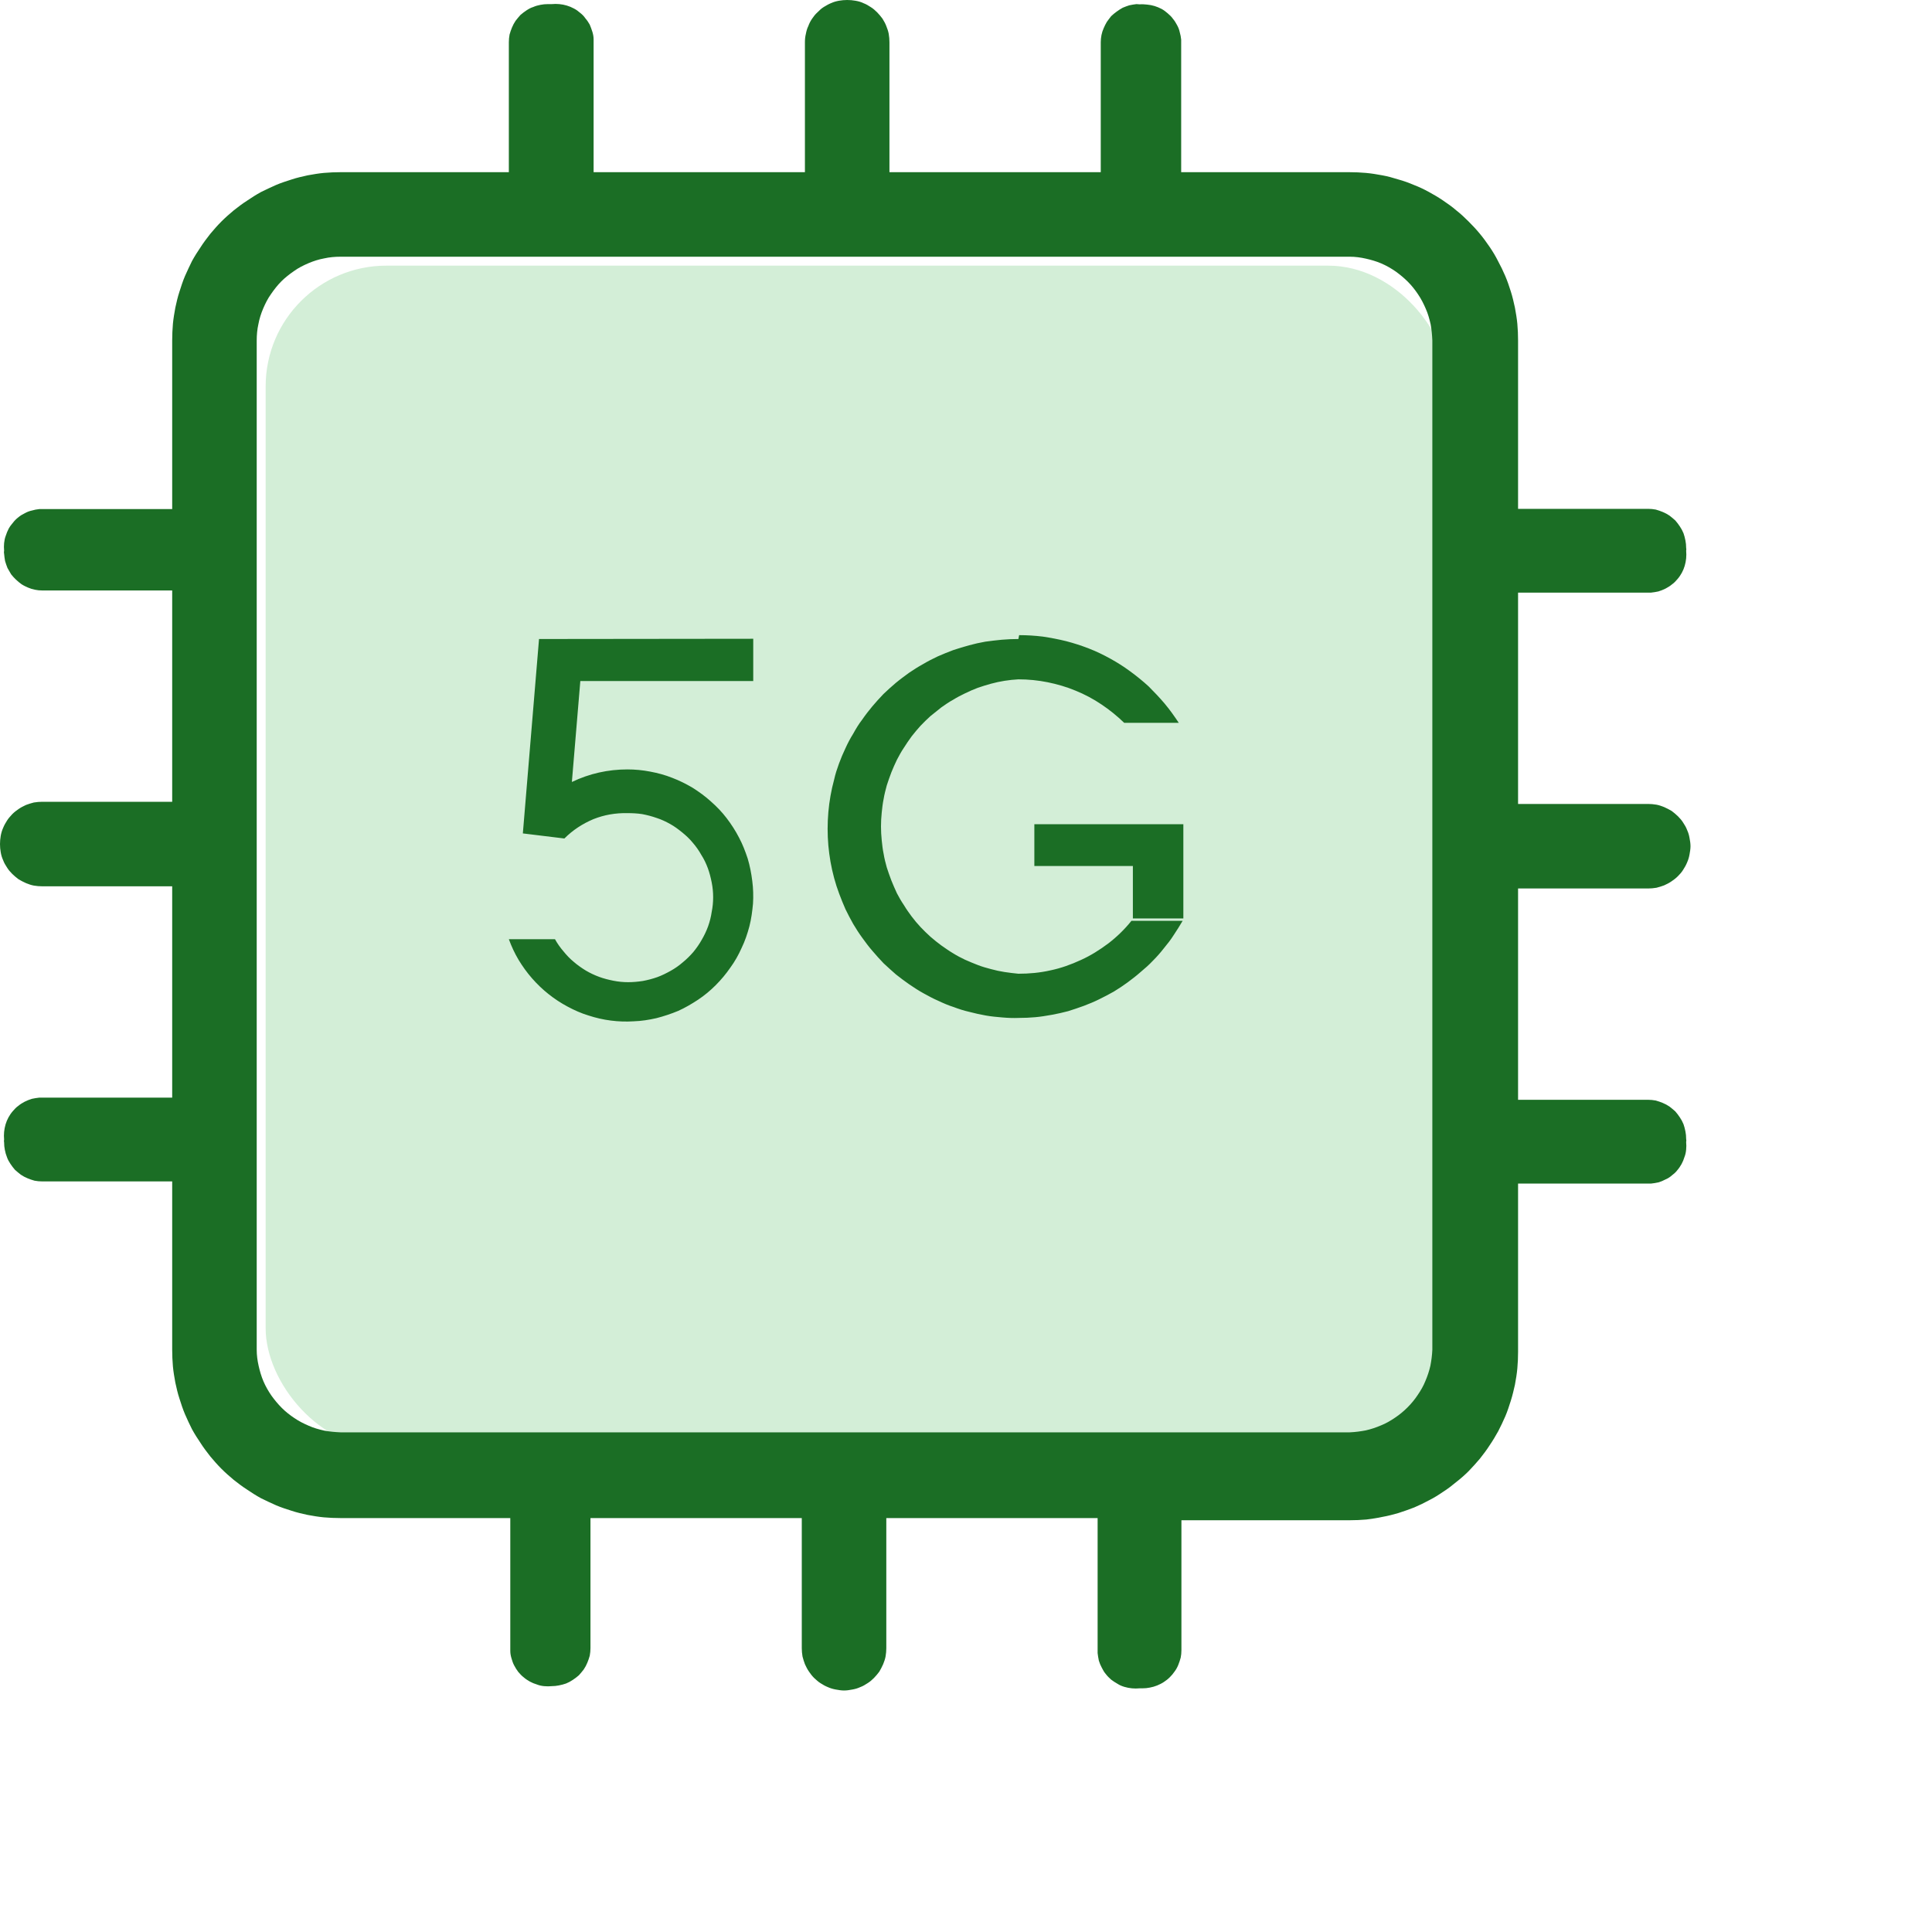 <svg width="80" height="80" viewBox="0 0 80 80" fill="none" xmlns="http://www.w3.org/2000/svg" xmlns:xlink="http://www.w3.org/1999/xlink">
	<desc>
			Created with Pixso.
	</desc>
	<defs>
		<clipPath id="clip67_1712">
			<rect id="1_5g-naas" width="80" height="80" fill="white" fill-opacity="0"/>
		</clipPath>
	</defs>
	<g clip-path="url(#clip67_1712)">
		<rect id="矩形 1" x="11" y="11" rx="5" width="49" height="49" fill="#23AC39" fill-opacity="0.2"/>
		<path id="path" d="M47.19 0.18C47.29 0.17 47.4 0.18 47.5 0.19C47.61 0.2 47.71 0.22 47.81 0.25C47.91 0.28 48 0.32 48.1 0.37C48.19 0.42 48.27 0.48 48.35 0.55C48.43 0.62 48.51 0.69 48.57 0.78C48.64 0.86 48.69 0.95 48.74 1.04C48.79 1.13 48.83 1.23 48.85 1.33C48.88 1.43 48.9 1.54 48.91 1.64L48.91 7.13L55.88 7.13C56.11 7.13 56.33 7.14 56.56 7.16C56.79 7.18 57.02 7.22 57.24 7.26C57.46 7.3 57.68 7.36 57.9 7.43C58.12 7.49 58.34 7.57 58.55 7.66C58.76 7.74 58.97 7.84 59.17 7.95C59.37 8.06 59.56 8.17 59.75 8.3C59.94 8.43 60.13 8.56 60.3 8.71C60.48 8.85 60.65 9.01 60.81 9.17C60.97 9.33 61.13 9.5 61.27 9.67C61.42 9.85 61.55 10.03 61.68 10.22C61.81 10.41 61.93 10.61 62.03 10.81C62.14 11.01 62.24 11.22 62.33 11.43C62.42 11.64 62.49 11.85 62.56 12.07C62.63 12.29 62.68 12.51 62.73 12.74C62.77 12.96 62.81 13.19 62.83 13.41C62.85 13.64 62.86 13.87 62.86 14.1L62.86 21.07L68.25 21.07C68.35 21.07 68.45 21.08 68.56 21.1C68.66 21.13 68.76 21.16 68.85 21.2C68.95 21.24 69.04 21.29 69.13 21.35C69.21 21.41 69.29 21.48 69.37 21.55C69.44 21.63 69.5 21.71 69.56 21.8C69.62 21.89 69.67 21.98 69.71 22.08C69.74 22.17 69.77 22.27 69.79 22.38C69.81 22.48 69.82 22.58 69.82 22.69C69.83 22.73 69.83 22.76 69.82 22.8C69.83 22.91 69.83 23.01 69.82 23.12C69.81 23.22 69.79 23.33 69.76 23.43C69.73 23.53 69.69 23.63 69.64 23.72C69.59 23.81 69.53 23.9 69.46 23.98C69.39 24.06 69.32 24.14 69.23 24.2C69.15 24.27 69.06 24.32 68.97 24.37C68.87 24.42 68.77 24.46 68.67 24.49C68.57 24.51 68.47 24.53 68.36 24.54L62.86 24.54L62.86 33.29L68.25 33.29C68.36 33.29 68.47 33.3 68.59 33.32C68.7 33.34 68.81 33.38 68.91 33.42C69.02 33.47 69.12 33.52 69.22 33.58C69.31 33.65 69.4 33.72 69.48 33.8C69.56 33.88 69.64 33.97 69.7 34.07C69.76 34.16 69.82 34.26 69.86 34.37C69.91 34.48 69.94 34.58 69.96 34.7C69.98 34.81 70 34.92 70 35.04C70 35.15 69.98 35.27 69.96 35.38C69.94 35.49 69.91 35.6 69.86 35.71C69.82 35.81 69.76 35.92 69.7 36.01C69.64 36.11 69.56 36.2 69.48 36.28C69.4 36.36 69.31 36.43 69.22 36.49C69.12 36.56 69.02 36.61 68.91 36.66C68.81 36.7 68.7 36.73 68.59 36.76C68.47 36.78 68.36 36.79 68.25 36.79L62.86 36.79L62.86 45.54L68.25 45.54C68.35 45.54 68.45 45.55 68.56 45.57C68.66 45.6 68.76 45.63 68.85 45.67C68.95 45.71 69.04 45.76 69.13 45.82C69.21 45.88 69.29 45.95 69.37 46.02C69.44 46.1 69.5 46.18 69.56 46.27C69.62 46.36 69.67 46.45 69.71 46.55C69.74 46.64 69.77 46.74 69.79 46.85C69.81 46.95 69.82 47.05 69.82 47.16C69.83 47.2 69.83 47.25 69.82 47.29C69.83 47.39 69.83 47.5 69.82 47.6C69.81 47.71 69.79 47.81 69.75 47.91C69.72 48.01 69.68 48.11 69.63 48.2C69.58 48.29 69.52 48.38 69.45 48.46C69.39 48.54 69.31 48.61 69.23 48.67C69.15 48.74 69.06 48.8 68.96 48.84C68.87 48.89 68.77 48.93 68.67 48.96C68.57 48.98 68.47 49 68.36 49.01L62.86 49.01L62.86 55.98C62.86 56.21 62.85 56.44 62.83 56.66C62.81 56.89 62.77 57.12 62.73 57.34C62.68 57.56 62.63 57.78 62.56 58C62.49 58.22 62.42 58.44 62.33 58.65C62.24 58.86 62.14 59.06 62.04 59.26C61.93 59.46 61.81 59.66 61.68 59.85C61.56 60.04 61.42 60.22 61.28 60.4C61.13 60.58 60.98 60.74 60.82 60.91C60.66 61.07 60.49 61.22 60.31 61.36C60.13 61.51 59.95 61.65 59.76 61.77C59.57 61.9 59.38 62.02 59.18 62.12C58.98 62.23 58.77 62.33 58.56 62.42C58.35 62.5 58.13 62.58 57.91 62.65C57.7 62.71 57.48 62.77 57.25 62.81C57.03 62.86 56.8 62.89 56.58 62.92C56.35 62.94 56.12 62.95 55.89 62.95L48.92 62.95L48.92 68.33C48.92 68.44 48.91 68.54 48.89 68.64C48.86 68.75 48.83 68.84 48.79 68.94C48.75 69.04 48.7 69.13 48.64 69.21C48.58 69.3 48.51 69.38 48.44 69.45C48.36 69.53 48.28 69.59 48.19 69.65C48.1 69.71 48.01 69.75 47.92 69.79C47.82 69.83 47.72 69.86 47.61 69.88C47.51 69.9 47.41 69.91 47.3 69.91L47.19 69.91C47.08 69.92 46.98 69.92 46.87 69.91C46.77 69.9 46.66 69.88 46.56 69.85C46.46 69.82 46.36 69.78 46.27 69.72C46.18 69.67 46.09 69.61 46.01 69.55C45.93 69.48 45.85 69.4 45.79 69.32C45.72 69.24 45.67 69.15 45.62 69.05C45.57 68.96 45.53 68.86 45.5 68.76C45.48 68.66 45.46 68.55 45.45 68.45L45.45 62.86L36.7 62.86L36.7 68.25C36.7 68.36 36.69 68.47 36.67 68.59C36.65 68.7 36.61 68.81 36.57 68.91C36.52 69.02 36.47 69.12 36.41 69.22C36.34 69.31 36.27 69.4 36.19 69.48C36.11 69.56 36.02 69.64 35.92 69.7C35.83 69.76 35.73 69.82 35.62 69.86C35.51 69.91 35.41 69.94 35.29 69.96C35.18 69.98 35.07 70 34.95 70C34.84 70 34.72 69.98 34.61 69.96C34.5 69.94 34.39 69.91 34.28 69.86C34.18 69.82 34.07 69.76 33.98 69.7C33.88 69.64 33.8 69.56 33.71 69.48C33.63 69.4 33.56 69.31 33.5 69.22C33.43 69.12 33.38 69.02 33.33 68.91C33.29 68.81 33.26 68.7 33.23 68.59C33.21 68.47 33.2 68.36 33.2 68.25L33.2 62.86L24.45 62.86L24.45 68.25C24.45 68.35 24.44 68.45 24.42 68.56C24.39 68.66 24.36 68.76 24.32 68.85C24.28 68.95 24.23 69.04 24.17 69.13C24.11 69.21 24.04 69.29 23.97 69.37C23.89 69.44 23.81 69.5 23.72 69.56C23.63 69.62 23.54 69.67 23.44 69.71C23.35 69.74 23.25 69.77 23.14 69.79C23.04 69.81 22.94 69.82 22.83 69.82L22.85 69.82C22.74 69.83 22.64 69.83 22.53 69.82C22.43 69.81 22.33 69.79 22.23 69.75C22.13 69.72 22.03 69.68 21.94 69.63C21.85 69.58 21.76 69.52 21.68 69.45C21.6 69.39 21.53 69.31 21.46 69.23C21.4 69.15 21.34 69.06 21.29 68.96C21.24 68.87 21.21 68.77 21.18 68.67C21.15 68.57 21.13 68.47 21.13 68.36L21.13 62.86L14.1 62.86C13.87 62.86 13.64 62.85 13.41 62.83C13.19 62.81 12.96 62.77 12.74 62.73C12.51 62.68 12.29 62.63 12.08 62.56C11.86 62.49 11.64 62.42 11.43 62.33C11.22 62.24 11.02 62.14 10.81 62.04C10.61 61.93 10.42 61.81 10.23 61.68C10.04 61.56 9.86 61.42 9.68 61.28C9.5 61.13 9.33 60.98 9.17 60.82C9.01 60.66 8.86 60.49 8.71 60.31C8.57 60.13 8.43 59.95 8.31 59.76C8.18 59.57 8.06 59.38 7.95 59.18C7.85 58.98 7.75 58.77 7.66 58.56C7.57 58.35 7.5 58.13 7.43 57.91C7.36 57.7 7.31 57.48 7.26 57.25C7.22 57.03 7.18 56.8 7.16 56.58C7.14 56.35 7.13 56.12 7.13 55.89L7.13 48.92L1.75 48.92C1.64 48.92 1.54 48.91 1.43 48.89C1.33 48.86 1.23 48.83 1.14 48.79C1.04 48.75 0.95 48.7 0.86 48.64C0.78 48.58 0.7 48.51 0.62 48.44C0.55 48.36 0.49 48.28 0.43 48.19C0.37 48.1 0.32 48.01 0.29 47.92C0.25 47.82 0.22 47.72 0.2 47.61C0.18 47.51 0.17 47.41 0.17 47.3C0.16 47.26 0.16 47.23 0.17 47.19C0.16 47.08 0.16 46.98 0.17 46.87C0.18 46.77 0.2 46.66 0.23 46.56C0.26 46.46 0.3 46.36 0.35 46.27C0.4 46.18 0.46 46.09 0.53 46.01C0.6 45.93 0.67 45.85 0.76 45.79C0.84 45.72 0.93 45.67 1.02 45.62C1.12 45.57 1.22 45.53 1.32 45.5C1.42 45.48 1.52 45.46 1.63 45.45L7.13 45.45L7.13 36.7L1.75 36.7C1.63 36.7 1.52 36.69 1.4 36.67C1.29 36.65 1.18 36.61 1.08 36.57C0.97 36.52 0.87 36.47 0.77 36.41C0.68 36.34 0.59 36.27 0.51 36.19C0.43 36.11 0.35 36.02 0.29 35.92C0.23 35.83 0.17 35.73 0.13 35.62C0.08 35.51 0.05 35.41 0.03 35.29C0.01 35.18 0 35.07 0 34.95C0 34.84 0.01 34.72 0.03 34.61C0.05 34.5 0.08 34.39 0.13 34.28C0.17 34.18 0.23 34.07 0.29 33.98C0.35 33.88 0.43 33.8 0.51 33.71C0.59 33.63 0.68 33.56 0.77 33.5C0.87 33.43 0.97 33.38 1.08 33.33C1.18 33.29 1.29 33.26 1.4 33.23C1.52 33.21 1.63 33.2 1.75 33.2L7.13 33.2L7.13 24.45L1.75 24.45C1.64 24.45 1.55 24.44 1.45 24.42C1.35 24.4 1.25 24.37 1.16 24.33C1.07 24.29 0.98 24.25 0.89 24.19C0.81 24.13 0.73 24.07 0.66 24C0.59 23.93 0.52 23.86 0.46 23.78C0.41 23.69 0.36 23.61 0.31 23.52C0.27 23.42 0.24 23.33 0.21 23.23C0.19 23.13 0.18 23.03 0.17 22.93C0.16 22.89 0.16 22.85 0.17 22.8C0.16 22.7 0.16 22.59 0.17 22.49C0.18 22.39 0.2 22.28 0.24 22.18C0.27 22.08 0.31 21.99 0.36 21.89C0.41 21.8 0.47 21.72 0.54 21.64C0.6 21.56 0.68 21.48 0.76 21.42C0.84 21.35 0.93 21.3 1.03 21.25C1.12 21.2 1.22 21.16 1.32 21.14C1.42 21.11 1.52 21.09 1.63 21.08L7.13 21.08L7.13 14.1C7.13 13.87 7.14 13.64 7.16 13.41C7.18 13.19 7.22 12.96 7.26 12.74C7.31 12.51 7.36 12.29 7.43 12.08C7.5 11.86 7.57 11.64 7.66 11.43C7.75 11.22 7.85 11.02 7.95 10.81C8.06 10.61 8.18 10.42 8.31 10.23C8.43 10.04 8.57 9.86 8.71 9.68C8.86 9.5 9.01 9.33 9.17 9.17C9.33 9.01 9.5 8.86 9.68 8.71C9.86 8.57 10.04 8.43 10.23 8.31C10.42 8.18 10.61 8.06 10.81 7.95C11.02 7.85 11.22 7.75 11.43 7.66C11.64 7.57 11.86 7.5 12.08 7.43C12.29 7.36 12.51 7.31 12.74 7.26C12.96 7.22 13.19 7.18 13.41 7.16C13.64 7.14 13.87 7.13 14.1 7.13L21.07 7.13L21.07 1.75C21.07 1.64 21.08 1.54 21.1 1.43C21.13 1.33 21.16 1.23 21.2 1.14C21.24 1.04 21.29 0.95 21.35 0.86C21.41 0.78 21.48 0.7 21.55 0.62C21.63 0.55 21.71 0.49 21.8 0.43C21.89 0.37 21.98 0.32 22.08 0.29C22.17 0.25 22.27 0.22 22.38 0.2C22.48 0.18 22.58 0.17 22.69 0.17L22.85 0.17C22.95 0.16 23.06 0.16 23.16 0.17C23.27 0.18 23.37 0.2 23.47 0.23C23.57 0.26 23.67 0.3 23.76 0.35C23.86 0.4 23.94 0.46 24.02 0.53C24.11 0.6 24.18 0.67 24.24 0.76C24.31 0.84 24.37 0.93 24.42 1.02C24.46 1.12 24.5 1.22 24.53 1.32C24.56 1.42 24.58 1.52 24.58 1.63L24.58 7.13L33.33 7.13L33.33 1.75C33.33 1.63 33.34 1.52 33.37 1.4C33.39 1.29 33.42 1.18 33.47 1.08C33.51 0.97 33.56 0.87 33.63 0.77C33.69 0.68 33.76 0.59 33.85 0.51C33.93 0.43 34.01 0.35 34.11 0.29C34.21 0.23 34.31 0.17 34.41 0.13C34.52 0.08 34.63 0.05 34.74 0.03C34.85 0.01 34.97 0 35.08 0C35.2 0 35.31 0.01 35.42 0.03C35.54 0.05 35.65 0.08 35.75 0.13C35.86 0.17 35.96 0.23 36.05 0.29C36.15 0.35 36.24 0.43 36.32 0.51C36.4 0.59 36.47 0.68 36.54 0.77C36.6 0.87 36.66 0.97 36.7 1.08C36.74 1.18 36.78 1.29 36.8 1.4C36.82 1.52 36.83 1.63 36.83 1.75L36.83 7.13L45.58 7.13L45.58 1.75C45.58 1.65 45.59 1.55 45.61 1.45C45.63 1.35 45.66 1.26 45.7 1.17C45.74 1.08 45.78 0.99 45.83 0.91C45.89 0.82 45.95 0.75 46.01 0.67C46.08 0.6 46.16 0.54 46.24 0.48C46.32 0.42 46.4 0.37 46.49 0.32C46.58 0.28 46.67 0.25 46.76 0.22C46.86 0.2 46.96 0.18 47.06 0.17L47.19 0.18ZM55.94 10.63L14.1 10.63C13.87 10.63 13.64 10.65 13.42 10.7C13.2 10.74 12.98 10.81 12.77 10.9C12.56 10.99 12.36 11.09 12.18 11.22C11.99 11.35 11.81 11.49 11.65 11.65C11.49 11.81 11.35 11.99 11.22 12.18C11.09 12.36 10.99 12.56 10.9 12.77C10.81 12.98 10.74 13.2 10.7 13.42C10.65 13.64 10.63 13.87 10.63 14.1L10.63 55.89C10.63 56.12 10.66 56.34 10.71 56.56C10.76 56.78 10.82 56.99 10.91 57.2C11 57.41 11.11 57.6 11.24 57.79C11.37 57.97 11.51 58.14 11.67 58.3C11.83 58.46 12.01 58.6 12.19 58.72C12.38 58.85 12.58 58.95 12.79 59.04C12.99 59.13 13.21 59.19 13.43 59.24C13.65 59.28 13.87 59.3 14.1 59.31L55.89 59.31C56.12 59.3 56.34 59.27 56.55 59.23C56.77 59.18 56.98 59.11 57.19 59.02C57.39 58.94 57.58 58.83 57.77 58.7C57.95 58.58 58.12 58.44 58.28 58.28C58.44 58.12 58.58 57.95 58.7 57.77C58.83 57.58 58.94 57.39 59.02 57.19C59.11 56.98 59.18 56.77 59.23 56.55C59.27 56.34 59.3 56.12 59.31 55.89L59.31 14.1C59.3 13.87 59.28 13.65 59.24 13.43C59.19 13.21 59.13 12.99 59.04 12.79C58.95 12.58 58.85 12.38 58.72 12.19C58.6 12.01 58.46 11.83 58.3 11.67C58.14 11.51 57.97 11.37 57.79 11.24C57.6 11.11 57.41 11 57.2 10.91C56.99 10.82 56.78 10.76 56.56 10.71C56.34 10.66 56.12 10.63 55.89 10.63L55.94 10.63ZM31.19 26.45L31.19 28.2L24.03 28.2L23.68 32.38C24.41 32.03 25.18 31.86 25.98 31.86C26.3 31.86 26.61 31.89 26.92 31.95C27.24 32.01 27.54 32.09 27.84 32.21C28.13 32.32 28.41 32.46 28.68 32.62C28.95 32.79 29.21 32.98 29.44 33.19C29.68 33.4 29.9 33.63 30.09 33.88C30.28 34.13 30.45 34.39 30.6 34.68C30.75 34.96 30.86 35.25 30.96 35.55C31.05 35.85 31.11 36.16 31.15 36.48C31.19 36.79 31.2 37.11 31.18 37.42C31.15 37.74 31.11 38.05 31.03 38.36C30.95 38.66 30.85 38.96 30.71 39.25C30.58 39.54 30.43 39.81 30.24 40.07C30.06 40.33 29.86 40.57 29.63 40.8C29.41 41.02 29.17 41.22 28.9 41.4C28.64 41.57 28.37 41.73 28.08 41.86C27.79 41.98 27.49 42.08 27.18 42.16C26.87 42.23 26.56 42.28 26.24 42.29C25.93 42.31 25.61 42.3 25.3 42.26C24.98 42.22 24.68 42.15 24.37 42.05C24.07 41.96 23.78 41.83 23.5 41.68C23.22 41.53 22.96 41.36 22.71 41.16C22.47 40.97 22.24 40.75 22.03 40.51C21.82 40.27 21.64 40.02 21.47 39.74C21.31 39.47 21.18 39.19 21.07 38.89L22.98 38.89C23.08 39.07 23.2 39.24 23.33 39.39C23.46 39.55 23.6 39.7 23.76 39.83C23.91 39.96 24.08 40.08 24.26 40.19C24.43 40.29 24.62 40.38 24.81 40.45C25 40.52 25.2 40.57 25.4 40.61C25.6 40.65 25.81 40.67 26.01 40.67C26.22 40.67 26.42 40.65 26.62 40.62C26.83 40.58 27.02 40.53 27.22 40.46C27.41 40.39 27.59 40.3 27.77 40.2C27.95 40.1 28.12 39.98 28.27 39.85C28.43 39.72 28.58 39.57 28.71 39.42C28.84 39.26 28.96 39.09 29.06 38.91C29.16 38.74 29.25 38.55 29.32 38.36C29.39 38.16 29.44 37.97 29.47 37.76C29.51 37.56 29.53 37.36 29.53 37.15C29.53 36.95 29.51 36.74 29.47 36.54C29.43 36.34 29.38 36.14 29.31 35.95C29.24 35.76 29.15 35.57 29.04 35.4C28.94 35.22 28.82 35.05 28.69 34.9C28.56 34.74 28.41 34.6 28.25 34.47C28.09 34.34 27.93 34.22 27.75 34.12C27.57 34.02 27.38 33.93 27.19 33.87C26.99 33.8 26.8 33.75 26.59 33.71C26.39 33.68 26.19 33.67 25.98 33.67C25.49 33.66 25.02 33.74 24.57 33.92C24.12 34.11 23.72 34.37 23.37 34.72L21.65 34.51L22.32 26.46L31.19 26.45ZM42.2 26.3C42.53 26.3 42.85 26.32 43.18 26.36C43.51 26.41 43.83 26.47 44.15 26.55C44.46 26.63 44.77 26.73 45.08 26.85C45.39 26.97 45.68 27.11 45.97 27.27C46.26 27.43 46.53 27.6 46.8 27.8C47.06 27.99 47.32 28.2 47.56 28.42C47.79 28.65 48.02 28.89 48.23 29.14C48.44 29.39 48.63 29.66 48.81 29.93L46.55 29.93C46.26 29.65 45.94 29.39 45.61 29.17C45.27 28.94 44.91 28.75 44.54 28.6C44.16 28.44 43.77 28.33 43.38 28.25C42.98 28.17 42.58 28.13 42.17 28.13C41.98 28.14 41.79 28.16 41.6 28.19C41.41 28.22 41.22 28.26 41.04 28.31C40.85 28.36 40.67 28.42 40.49 28.48C40.31 28.55 40.14 28.62 39.96 28.71C39.79 28.79 39.62 28.88 39.46 28.98C39.29 29.07 39.14 29.18 38.98 29.29C38.83 29.41 38.68 29.53 38.53 29.65C38.39 29.78 38.25 29.91 38.12 30.05C37.99 30.19 37.87 30.34 37.75 30.49C37.64 30.64 37.53 30.8 37.43 30.96C37.32 31.12 37.23 31.29 37.14 31.46C37.06 31.63 36.98 31.8 36.91 31.98C36.84 32.16 36.78 32.34 36.72 32.52C36.67 32.71 36.62 32.89 36.59 33.08C36.55 33.27 36.53 33.46 36.51 33.65C36.49 33.84 36.48 34.03 36.48 34.22C36.48 34.41 36.49 34.6 36.51 34.79C36.53 34.99 36.55 35.17 36.59 35.36C36.62 35.55 36.67 35.74 36.72 35.92C36.78 36.1 36.84 36.28 36.91 36.46C36.98 36.64 37.06 36.81 37.14 36.99C37.23 37.16 37.32 37.32 37.43 37.48C37.53 37.65 37.64 37.8 37.75 37.95C37.87 38.11 37.99 38.25 38.12 38.39C38.25 38.53 38.39 38.66 38.53 38.79C38.68 38.92 38.83 39.04 38.98 39.15C39.14 39.26 39.29 39.37 39.46 39.47C39.62 39.57 39.79 39.66 39.96 39.74C40.14 39.82 40.31 39.89 40.49 39.96C40.67 40.03 40.85 40.08 41.04 40.13C41.22 40.18 41.41 40.22 41.6 40.25C41.79 40.28 41.98 40.3 42.17 40.32C42.62 40.32 43.06 40.28 43.5 40.18C43.93 40.09 44.35 39.94 44.76 39.75C45.16 39.57 45.54 39.33 45.9 39.06C46.25 38.79 46.57 38.48 46.85 38.13L48.97 38.13C48.85 38.33 48.73 38.53 48.6 38.72C48.48 38.91 48.34 39.09 48.19 39.27C48.05 39.45 47.9 39.62 47.74 39.78C47.58 39.95 47.41 40.1 47.23 40.25C47.06 40.4 46.88 40.54 46.69 40.68C46.51 40.81 46.32 40.94 46.12 41.06C45.92 41.17 45.72 41.28 45.51 41.38C45.31 41.48 45.09 41.57 44.88 41.65C44.66 41.73 44.45 41.8 44.23 41.87C44 41.93 43.78 41.98 43.56 42.02C43.33 42.06 43.1 42.1 42.87 42.12C42.65 42.14 42.42 42.15 42.19 42.15C41.96 42.16 41.73 42.15 41.5 42.13C41.27 42.11 41.04 42.09 40.82 42.05C40.59 42.01 40.37 41.96 40.14 41.9C39.92 41.85 39.7 41.78 39.49 41.7C39.27 41.63 39.06 41.54 38.85 41.44C38.64 41.35 38.44 41.24 38.24 41.13C38.04 41.02 37.84 40.89 37.65 40.76C37.46 40.63 37.28 40.49 37.1 40.35C36.93 40.2 36.76 40.05 36.59 39.89C36.43 39.72 36.28 39.56 36.13 39.38C35.98 39.21 35.84 39.02 35.71 38.84C35.57 38.65 35.45 38.46 35.33 38.26C35.22 38.06 35.11 37.86 35.01 37.65C34.92 37.44 34.83 37.23 34.75 37.01C34.67 36.8 34.6 36.58 34.54 36.36C34.48 36.14 34.43 35.91 34.39 35.69C34.35 35.46 34.32 35.23 34.3 35.01C34.28 34.78 34.27 34.55 34.27 34.32C34.27 34.09 34.28 33.86 34.3 33.63C34.32 33.4 34.35 33.17 34.39 32.95C34.43 32.72 34.48 32.5 34.54 32.28C34.59 32.05 34.66 31.84 34.74 31.62C34.82 31.4 34.91 31.19 35.01 30.98C35.1 30.78 35.21 30.57 35.33 30.38C35.44 30.18 35.56 29.98 35.7 29.8C35.83 29.61 35.97 29.43 36.12 29.25C36.26 29.08 36.42 28.91 36.58 28.74C36.75 28.58 36.91 28.43 37.09 28.28C37.27 28.13 37.45 28 37.64 27.86C37.83 27.73 38.02 27.61 38.22 27.5C38.42 27.38 38.62 27.28 38.83 27.18C39.04 27.09 39.25 27 39.47 26.92C39.69 26.85 39.9 26.78 40.13 26.72C40.35 26.66 40.57 26.61 40.8 26.57C41.03 26.54 41.25 26.51 41.48 26.49C41.71 26.47 41.94 26.46 42.17 26.46L42.2 26.3ZM49 34.13L49 38.03L46.91 38.03L46.91 35.86L42.83 35.86L42.83 34.13L49 34.13Z" fill="#1B6E25" fill-opacity="1" fill-rule="nonzero"/>
	</g>
</svg>
